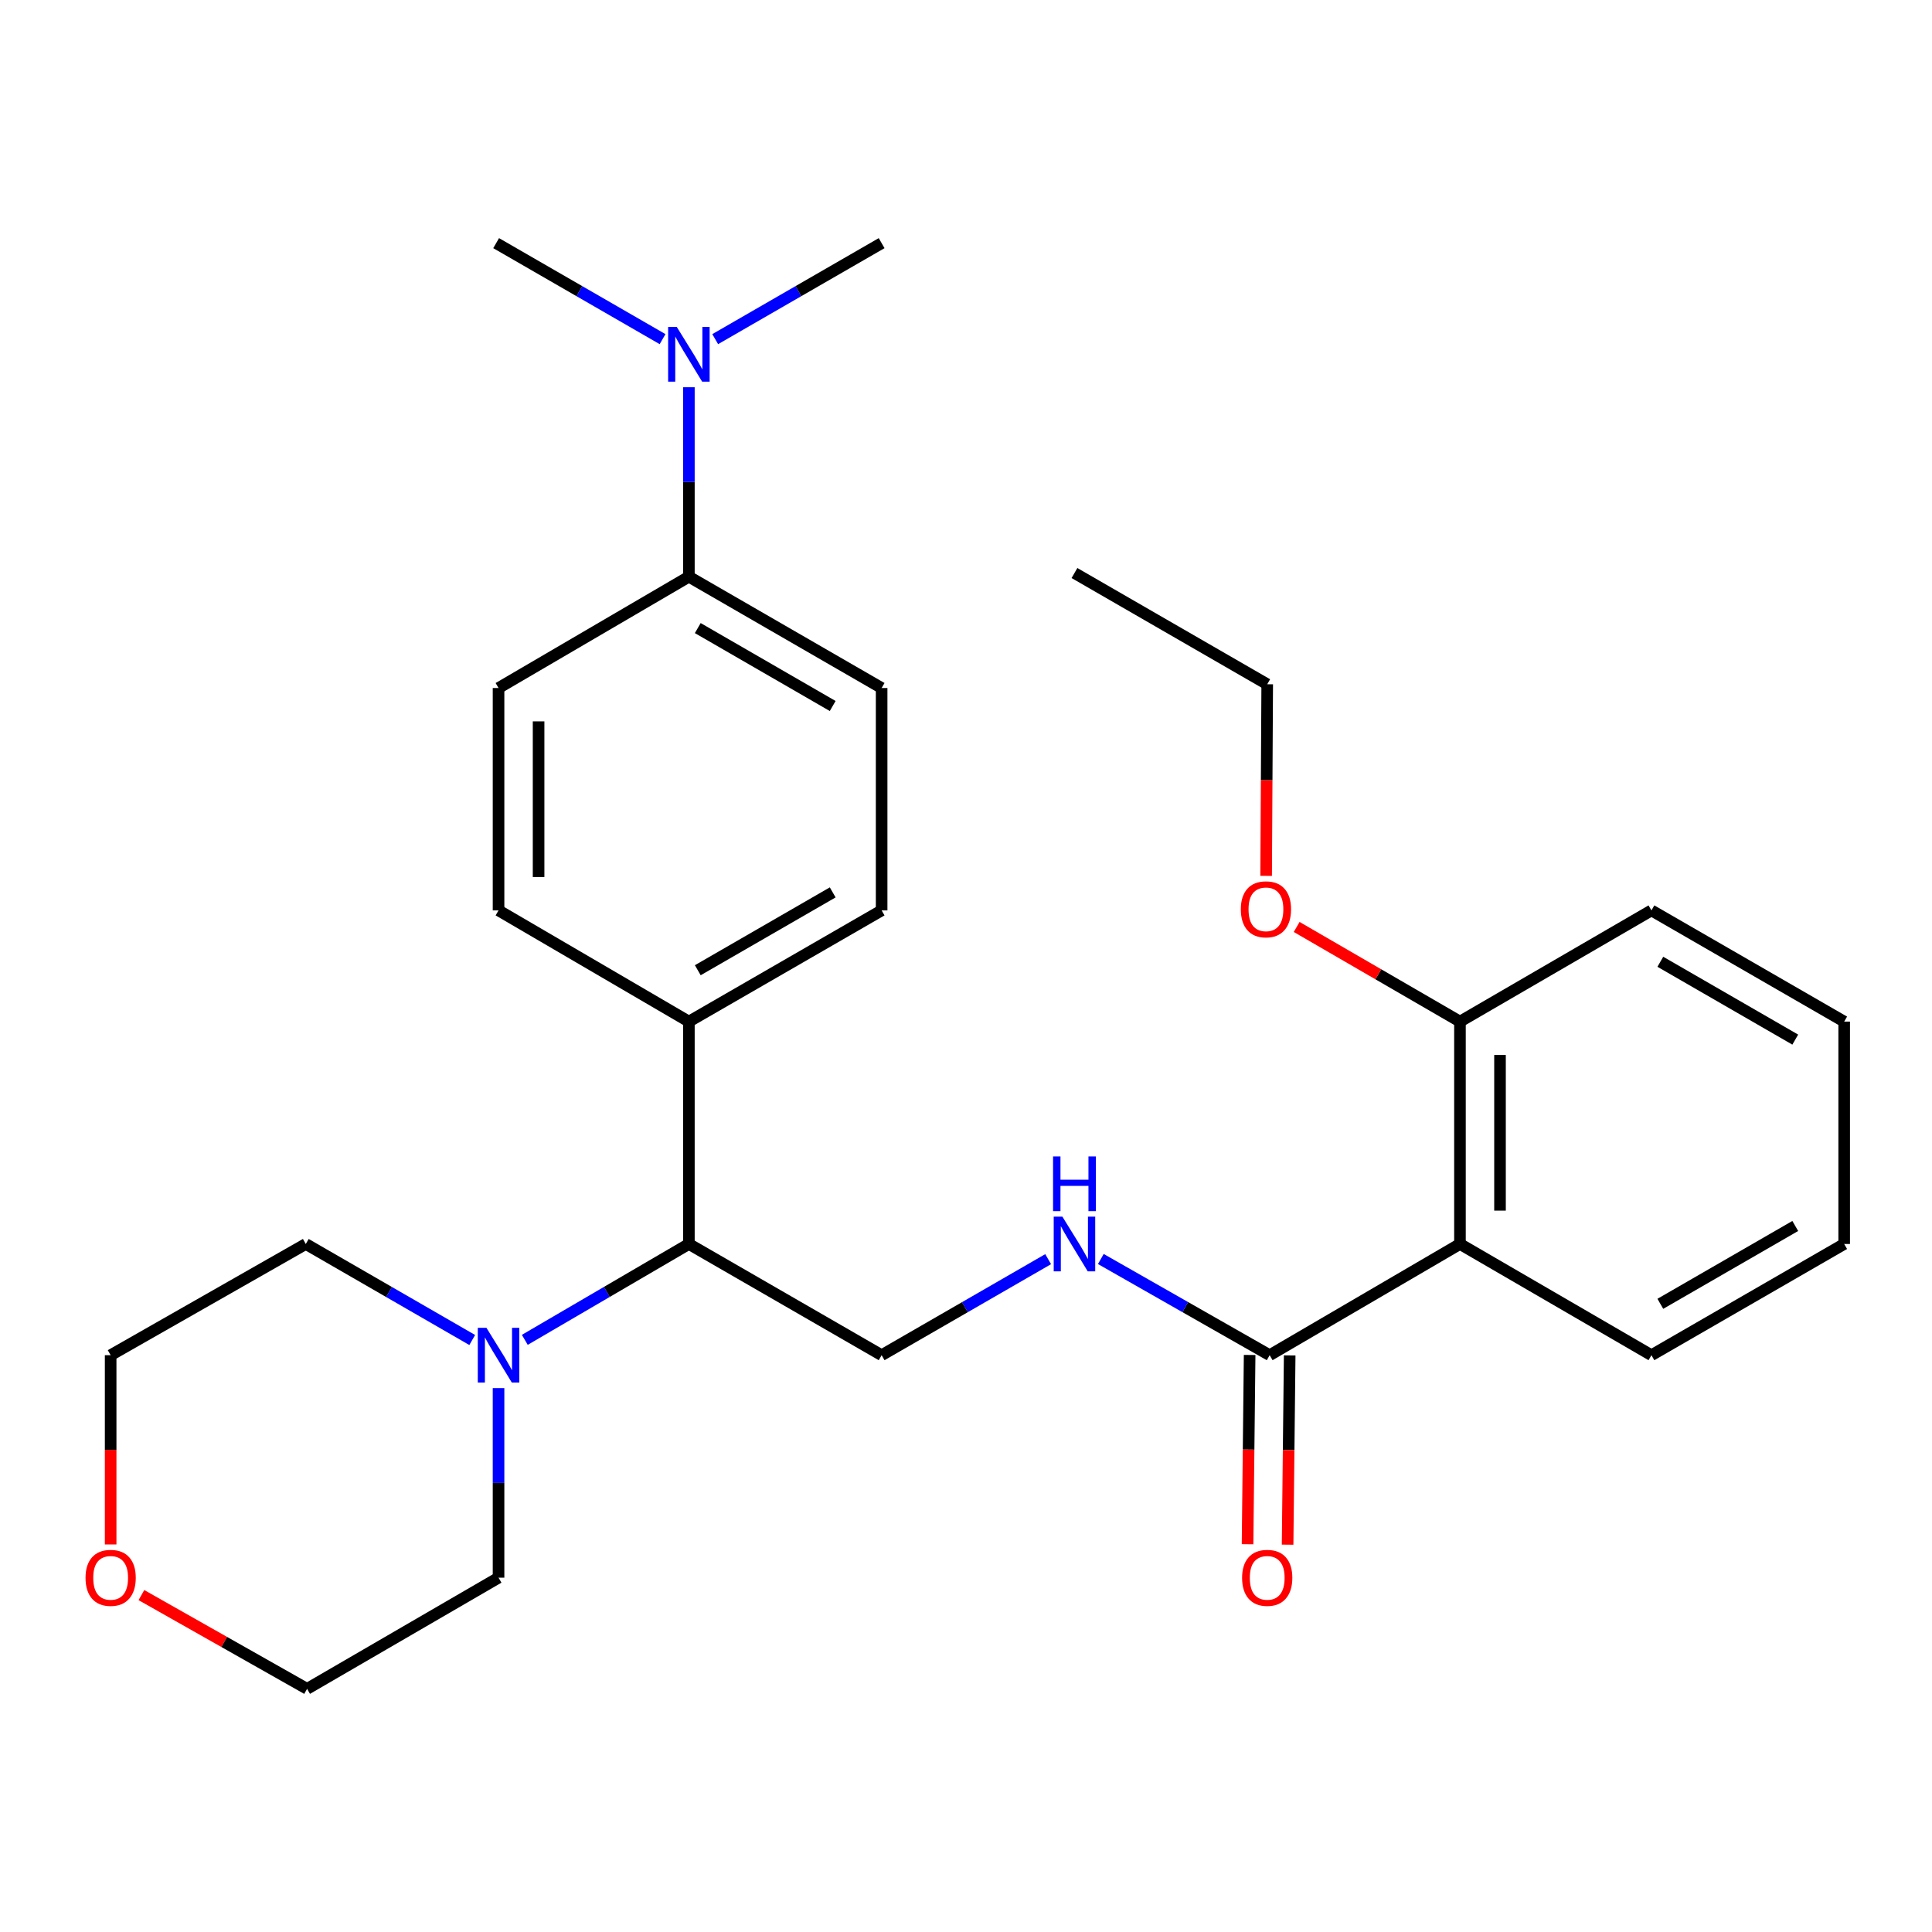 <?xml version='1.0' encoding='iso-8859-1'?>
<svg version='1.1' baseProfile='full'
              xmlns='http://www.w3.org/2000/svg'
                      xmlns:rdkit='http://www.rdkit.org/xml'
                      xmlns:xlink='http://www.w3.org/1999/xlink'
                  xml:space='preserve'
width='1000px' height='1000px' viewBox='0 0 1000 1000'>
<!-- END OF HEADER -->
<rect style='opacity:1.0;fill:#FFFFFF;stroke:none' width='1000' height='1000' x='0' y='0'> </rect>
<path class='bond-0' d='M 755.672,643.884 L 657.174,701.442' style='fill:none;fill-rule:evenodd;stroke:#000000;stroke-width:6px;stroke-linecap:butt;stroke-linejoin:miter;stroke-opacity:1' />
<path class='bond-6' d='M 755.672,643.884 L 755.672,528.779' style='fill:none;fill-rule:evenodd;stroke:#000000;stroke-width:6px;stroke-linecap:butt;stroke-linejoin:miter;stroke-opacity:1' />
<path class='bond-6' d='M 776.401,626.618 L 776.401,546.045' style='fill:none;fill-rule:evenodd;stroke:#000000;stroke-width:6px;stroke-linecap:butt;stroke-linejoin:miter;stroke-opacity:1' />
<path class='bond-15' d='M 755.672,643.884 L 854.78,701.442' style='fill:none;fill-rule:evenodd;stroke:#000000;stroke-width:6px;stroke-linecap:butt;stroke-linejoin:miter;stroke-opacity:1' />
<path class='bond-2' d='M 657.174,701.442 L 613.481,676.55' style='fill:none;fill-rule:evenodd;stroke:#000000;stroke-width:6px;stroke-linecap:butt;stroke-linejoin:miter;stroke-opacity:1' />
<path class='bond-2' d='M 613.481,676.55 L 569.789,651.658' style='fill:none;fill-rule:evenodd;stroke:#0000FF;stroke-width:6px;stroke-linecap:butt;stroke-linejoin:miter;stroke-opacity:1' />
<path class='bond-9' d='M 646.81,701.328 L 646.271,750.309' style='fill:none;fill-rule:evenodd;stroke:#000000;stroke-width:6px;stroke-linecap:butt;stroke-linejoin:miter;stroke-opacity:1' />
<path class='bond-9' d='M 646.271,750.309 L 645.732,799.291' style='fill:none;fill-rule:evenodd;stroke:#FF0000;stroke-width:6px;stroke-linecap:butt;stroke-linejoin:miter;stroke-opacity:1' />
<path class='bond-9' d='M 667.538,701.556 L 666.999,750.537' style='fill:none;fill-rule:evenodd;stroke:#000000;stroke-width:6px;stroke-linecap:butt;stroke-linejoin:miter;stroke-opacity:1' />
<path class='bond-9' d='M 666.999,750.537 L 666.46,799.519' style='fill:none;fill-rule:evenodd;stroke:#FF0000;stroke-width:6px;stroke-linecap:butt;stroke-linejoin:miter;stroke-opacity:1' />
<path class='bond-1' d='M 271.637,693.501 L 314.101,668.692' style='fill:none;fill-rule:evenodd;stroke:#0000FF;stroke-width:6px;stroke-linecap:butt;stroke-linejoin:miter;stroke-opacity:1' />
<path class='bond-1' d='M 314.101,668.692 L 356.566,643.884' style='fill:none;fill-rule:evenodd;stroke:#000000;stroke-width:6px;stroke-linecap:butt;stroke-linejoin:miter;stroke-opacity:1' />
<path class='bond-17' d='M 244.425,693.584 L 201.352,668.734' style='fill:none;fill-rule:evenodd;stroke:#0000FF;stroke-width:6px;stroke-linecap:butt;stroke-linejoin:miter;stroke-opacity:1' />
<path class='bond-17' d='M 201.352,668.734 L 158.28,643.884' style='fill:none;fill-rule:evenodd;stroke:#000000;stroke-width:6px;stroke-linecap:butt;stroke-linejoin:miter;stroke-opacity:1' />
<path class='bond-18' d='M 258.045,718.481 L 258.045,767.542' style='fill:none;fill-rule:evenodd;stroke:#0000FF;stroke-width:6px;stroke-linecap:butt;stroke-linejoin:miter;stroke-opacity:1' />
<path class='bond-18' d='M 258.045,767.542 L 258.045,816.604' style='fill:none;fill-rule:evenodd;stroke:#000000;stroke-width:6px;stroke-linecap:butt;stroke-linejoin:miter;stroke-opacity:1' />
<path class='bond-4' d='M 542.521,651.738 L 499.426,676.59' style='fill:none;fill-rule:evenodd;stroke:#0000FF;stroke-width:6px;stroke-linecap:butt;stroke-linejoin:miter;stroke-opacity:1' />
<path class='bond-4' d='M 499.426,676.59 L 456.331,701.442' style='fill:none;fill-rule:evenodd;stroke:#000000;stroke-width:6px;stroke-linecap:butt;stroke-linejoin:miter;stroke-opacity:1' />
<path class='bond-3' d='M 356.566,643.884 L 456.331,701.442' style='fill:none;fill-rule:evenodd;stroke:#000000;stroke-width:6px;stroke-linecap:butt;stroke-linejoin:miter;stroke-opacity:1' />
<path class='bond-5' d='M 356.566,643.884 L 356.566,528.779' style='fill:none;fill-rule:evenodd;stroke:#000000;stroke-width:6px;stroke-linecap:butt;stroke-linejoin:miter;stroke-opacity:1' />
<path class='bond-12' d='M 356.566,528.779 L 258.045,471.221' style='fill:none;fill-rule:evenodd;stroke:#000000;stroke-width:6px;stroke-linecap:butt;stroke-linejoin:miter;stroke-opacity:1' />
<path class='bond-13' d='M 356.566,528.779 L 456.331,471.221' style='fill:none;fill-rule:evenodd;stroke:#000000;stroke-width:6px;stroke-linecap:butt;stroke-linejoin:miter;stroke-opacity:1' />
<path class='bond-13' d='M 361.172,502.19 L 431.007,461.899' style='fill:none;fill-rule:evenodd;stroke:#000000;stroke-width:6px;stroke-linecap:butt;stroke-linejoin:miter;stroke-opacity:1' />
<path class='bond-16' d='M 755.672,528.779 L 713.412,504.286' style='fill:none;fill-rule:evenodd;stroke:#000000;stroke-width:6px;stroke-linecap:butt;stroke-linejoin:miter;stroke-opacity:1' />
<path class='bond-16' d='M 713.412,504.286 L 671.152,479.792' style='fill:none;fill-rule:evenodd;stroke:#FF0000;stroke-width:6px;stroke-linecap:butt;stroke-linejoin:miter;stroke-opacity:1' />
<path class='bond-23' d='M 755.672,528.779 L 854.78,471.221' style='fill:none;fill-rule:evenodd;stroke:#000000;stroke-width:6px;stroke-linecap:butt;stroke-linejoin:miter;stroke-opacity:1' />
<path class='bond-7' d='M 356.566,298.501 L 456.331,356.116' style='fill:none;fill-rule:evenodd;stroke:#000000;stroke-width:6px;stroke-linecap:butt;stroke-linejoin:miter;stroke-opacity:1' />
<path class='bond-7' d='M 361.164,325.094 L 430.999,365.425' style='fill:none;fill-rule:evenodd;stroke:#000000;stroke-width:6px;stroke-linecap:butt;stroke-linejoin:miter;stroke-opacity:1' />
<path class='bond-8' d='M 356.566,298.501 L 356.566,249.467' style='fill:none;fill-rule:evenodd;stroke:#000000;stroke-width:6px;stroke-linecap:butt;stroke-linejoin:miter;stroke-opacity:1' />
<path class='bond-8' d='M 356.566,249.467 L 356.566,200.434' style='fill:none;fill-rule:evenodd;stroke:#0000FF;stroke-width:6px;stroke-linecap:butt;stroke-linejoin:miter;stroke-opacity:1' />
<path class='bond-29' d='M 356.566,298.501 L 258.045,356.116' style='fill:none;fill-rule:evenodd;stroke:#000000;stroke-width:6px;stroke-linecap:butt;stroke-linejoin:miter;stroke-opacity:1' />
<path class='bond-21' d='M 342.946,175.54 L 299.874,150.695' style='fill:none;fill-rule:evenodd;stroke:#0000FF;stroke-width:6px;stroke-linecap:butt;stroke-linejoin:miter;stroke-opacity:1' />
<path class='bond-21' d='M 299.874,150.695 L 256.801,125.85' style='fill:none;fill-rule:evenodd;stroke:#000000;stroke-width:6px;stroke-linecap:butt;stroke-linejoin:miter;stroke-opacity:1' />
<path class='bond-22' d='M 370.185,175.54 L 413.258,150.695' style='fill:none;fill-rule:evenodd;stroke:#0000FF;stroke-width:6px;stroke-linecap:butt;stroke-linejoin:miter;stroke-opacity:1' />
<path class='bond-22' d='M 413.258,150.695 L 456.331,125.85' style='fill:none;fill-rule:evenodd;stroke:#000000;stroke-width:6px;stroke-linecap:butt;stroke-linejoin:miter;stroke-opacity:1' />
<path class='bond-10' d='M 456.331,356.116 L 456.331,471.221' style='fill:none;fill-rule:evenodd;stroke:#000000;stroke-width:6px;stroke-linecap:butt;stroke-linejoin:miter;stroke-opacity:1' />
<path class='bond-11' d='M 258.045,356.116 L 258.045,471.221' style='fill:none;fill-rule:evenodd;stroke:#000000;stroke-width:6px;stroke-linecap:butt;stroke-linejoin:miter;stroke-opacity:1' />
<path class='bond-11' d='M 278.774,373.382 L 278.774,453.955' style='fill:none;fill-rule:evenodd;stroke:#000000;stroke-width:6px;stroke-linecap:butt;stroke-linejoin:miter;stroke-opacity:1' />
<path class='bond-14' d='M 73.192,825.615 L 116.07,849.883' style='fill:none;fill-rule:evenodd;stroke:#FF0000;stroke-width:6px;stroke-linecap:butt;stroke-linejoin:miter;stroke-opacity:1' />
<path class='bond-14' d='M 116.07,849.883 L 158.947,874.15' style='fill:none;fill-rule:evenodd;stroke:#000000;stroke-width:6px;stroke-linecap:butt;stroke-linejoin:miter;stroke-opacity:1' />
<path class='bond-30' d='M 57.271,799.405 L 57.271,750.423' style='fill:none;fill-rule:evenodd;stroke:#FF0000;stroke-width:6px;stroke-linecap:butt;stroke-linejoin:miter;stroke-opacity:1' />
<path class='bond-30' d='M 57.271,750.423 L 57.271,701.442' style='fill:none;fill-rule:evenodd;stroke:#000000;stroke-width:6px;stroke-linecap:butt;stroke-linejoin:miter;stroke-opacity:1' />
<path class='bond-25' d='M 854.78,701.442 L 954.545,643.884' style='fill:none;fill-rule:evenodd;stroke:#000000;stroke-width:6px;stroke-linecap:butt;stroke-linejoin:miter;stroke-opacity:1' />
<path class='bond-25' d='M 859.386,674.853 L 929.222,634.562' style='fill:none;fill-rule:evenodd;stroke:#000000;stroke-width:6px;stroke-linecap:butt;stroke-linejoin:miter;stroke-opacity:1' />
<path class='bond-24' d='M 655.348,453.346 L 655.627,403.758' style='fill:none;fill-rule:evenodd;stroke:#FF0000;stroke-width:6px;stroke-linecap:butt;stroke-linejoin:miter;stroke-opacity:1' />
<path class='bond-24' d='M 655.627,403.758 L 655.907,354.17' style='fill:none;fill-rule:evenodd;stroke:#000000;stroke-width:6px;stroke-linecap:butt;stroke-linejoin:miter;stroke-opacity:1' />
<path class='bond-20' d='M 158.28,643.884 L 57.271,701.442' style='fill:none;fill-rule:evenodd;stroke:#000000;stroke-width:6px;stroke-linecap:butt;stroke-linejoin:miter;stroke-opacity:1' />
<path class='bond-19' d='M 258.045,816.604 L 158.947,874.15' style='fill:none;fill-rule:evenodd;stroke:#000000;stroke-width:6px;stroke-linecap:butt;stroke-linejoin:miter;stroke-opacity:1' />
<path class='bond-28' d='M 854.78,471.221 L 954.545,528.779' style='fill:none;fill-rule:evenodd;stroke:#000000;stroke-width:6px;stroke-linecap:butt;stroke-linejoin:miter;stroke-opacity:1' />
<path class='bond-28' d='M 859.386,497.81 L 929.222,538.101' style='fill:none;fill-rule:evenodd;stroke:#000000;stroke-width:6px;stroke-linecap:butt;stroke-linejoin:miter;stroke-opacity:1' />
<path class='bond-26' d='M 655.907,354.17 L 556.142,296.601' style='fill:none;fill-rule:evenodd;stroke:#000000;stroke-width:6px;stroke-linecap:butt;stroke-linejoin:miter;stroke-opacity:1' />
<path class='bond-27' d='M 954.545,643.884 L 954.545,528.779' style='fill:none;fill-rule:evenodd;stroke:#000000;stroke-width:6px;stroke-linecap:butt;stroke-linejoin:miter;stroke-opacity:1' />
<path  class='atom-2' d='M 251.785 687.282
L 261.065 702.282
Q 261.985 703.762, 263.465 706.442
Q 264.945 709.122, 265.025 709.282
L 265.025 687.282
L 268.785 687.282
L 268.785 715.602
L 264.905 715.602
L 254.945 699.202
Q 253.785 697.282, 252.545 695.082
Q 251.345 692.882, 250.985 692.202
L 250.985 715.602
L 247.305 715.602
L 247.305 687.282
L 251.785 687.282
' fill='#0000FF'/>
<path  class='atom-3' d='M 549.882 629.724
L 559.162 644.724
Q 560.082 646.204, 561.562 648.884
Q 563.042 651.564, 563.122 651.724
L 563.122 629.724
L 566.882 629.724
L 566.882 658.044
L 563.002 658.044
L 553.042 641.644
Q 551.882 639.724, 550.642 637.524
Q 549.442 635.324, 549.082 634.644
L 549.082 658.044
L 545.402 658.044
L 545.402 629.724
L 549.882 629.724
' fill='#0000FF'/>
<path  class='atom-3' d='M 545.062 598.572
L 548.902 598.572
L 548.902 610.612
L 563.382 610.612
L 563.382 598.572
L 567.222 598.572
L 567.222 626.892
L 563.382 626.892
L 563.382 613.812
L 548.902 613.812
L 548.902 626.892
L 545.062 626.892
L 545.062 598.572
' fill='#0000FF'/>
<path  class='atom-9' d='M 350.306 169.236
L 359.586 184.236
Q 360.506 185.716, 361.986 188.396
Q 363.466 191.076, 363.546 191.236
L 363.546 169.236
L 367.306 169.236
L 367.306 197.556
L 363.426 197.556
L 353.466 181.156
Q 352.306 179.236, 351.066 177.036
Q 349.866 174.836, 349.506 174.156
L 349.506 197.556
L 345.826 197.556
L 345.826 169.236
L 350.306 169.236
' fill='#0000FF'/>
<path  class='atom-10' d='M 642.907 816.684
Q 642.907 809.884, 646.267 806.084
Q 649.627 802.284, 655.907 802.284
Q 662.187 802.284, 665.547 806.084
Q 668.907 809.884, 668.907 816.684
Q 668.907 823.564, 665.507 827.484
Q 662.107 831.364, 655.907 831.364
Q 649.667 831.364, 646.267 827.484
Q 642.907 823.604, 642.907 816.684
M 655.907 828.164
Q 660.227 828.164, 662.547 825.284
Q 664.907 822.364, 664.907 816.684
Q 664.907 811.124, 662.547 808.324
Q 660.227 805.484, 655.907 805.484
Q 651.587 805.484, 649.227 808.284
Q 646.907 811.084, 646.907 816.684
Q 646.907 822.404, 649.227 825.284
Q 651.587 828.164, 655.907 828.164
' fill='#FF0000'/>
<path  class='atom-15' d='M 44.271 816.684
Q 44.271 809.884, 47.631 806.084
Q 50.991 802.284, 57.271 802.284
Q 63.551 802.284, 66.911 806.084
Q 70.271 809.884, 70.271 816.684
Q 70.271 823.564, 66.871 827.484
Q 63.471 831.364, 57.271 831.364
Q 51.031 831.364, 47.631 827.484
Q 44.271 823.604, 44.271 816.684
M 57.271 828.164
Q 61.591 828.164, 63.911 825.284
Q 66.271 822.364, 66.271 816.684
Q 66.271 811.124, 63.911 808.324
Q 61.591 805.484, 57.271 805.484
Q 52.951 805.484, 50.591 808.284
Q 48.271 811.084, 48.271 816.684
Q 48.271 822.404, 50.591 825.284
Q 52.951 828.164, 57.271 828.164
' fill='#FF0000'/>
<path  class='atom-17' d='M 642.25 470.656
Q 642.25 463.856, 645.61 460.056
Q 648.97 456.256, 655.25 456.256
Q 661.53 456.256, 664.89 460.056
Q 668.25 463.856, 668.25 470.656
Q 668.25 477.536, 664.85 481.456
Q 661.45 485.336, 655.25 485.336
Q 649.01 485.336, 645.61 481.456
Q 642.25 477.576, 642.25 470.656
M 655.25 482.136
Q 659.57 482.136, 661.89 479.256
Q 664.25 476.336, 664.25 470.656
Q 664.25 465.096, 661.89 462.296
Q 659.57 459.456, 655.25 459.456
Q 650.93 459.456, 648.57 462.256
Q 646.25 465.056, 646.25 470.656
Q 646.25 476.376, 648.57 479.256
Q 650.93 482.136, 655.25 482.136
' fill='#FF0000'/>
</svg>
